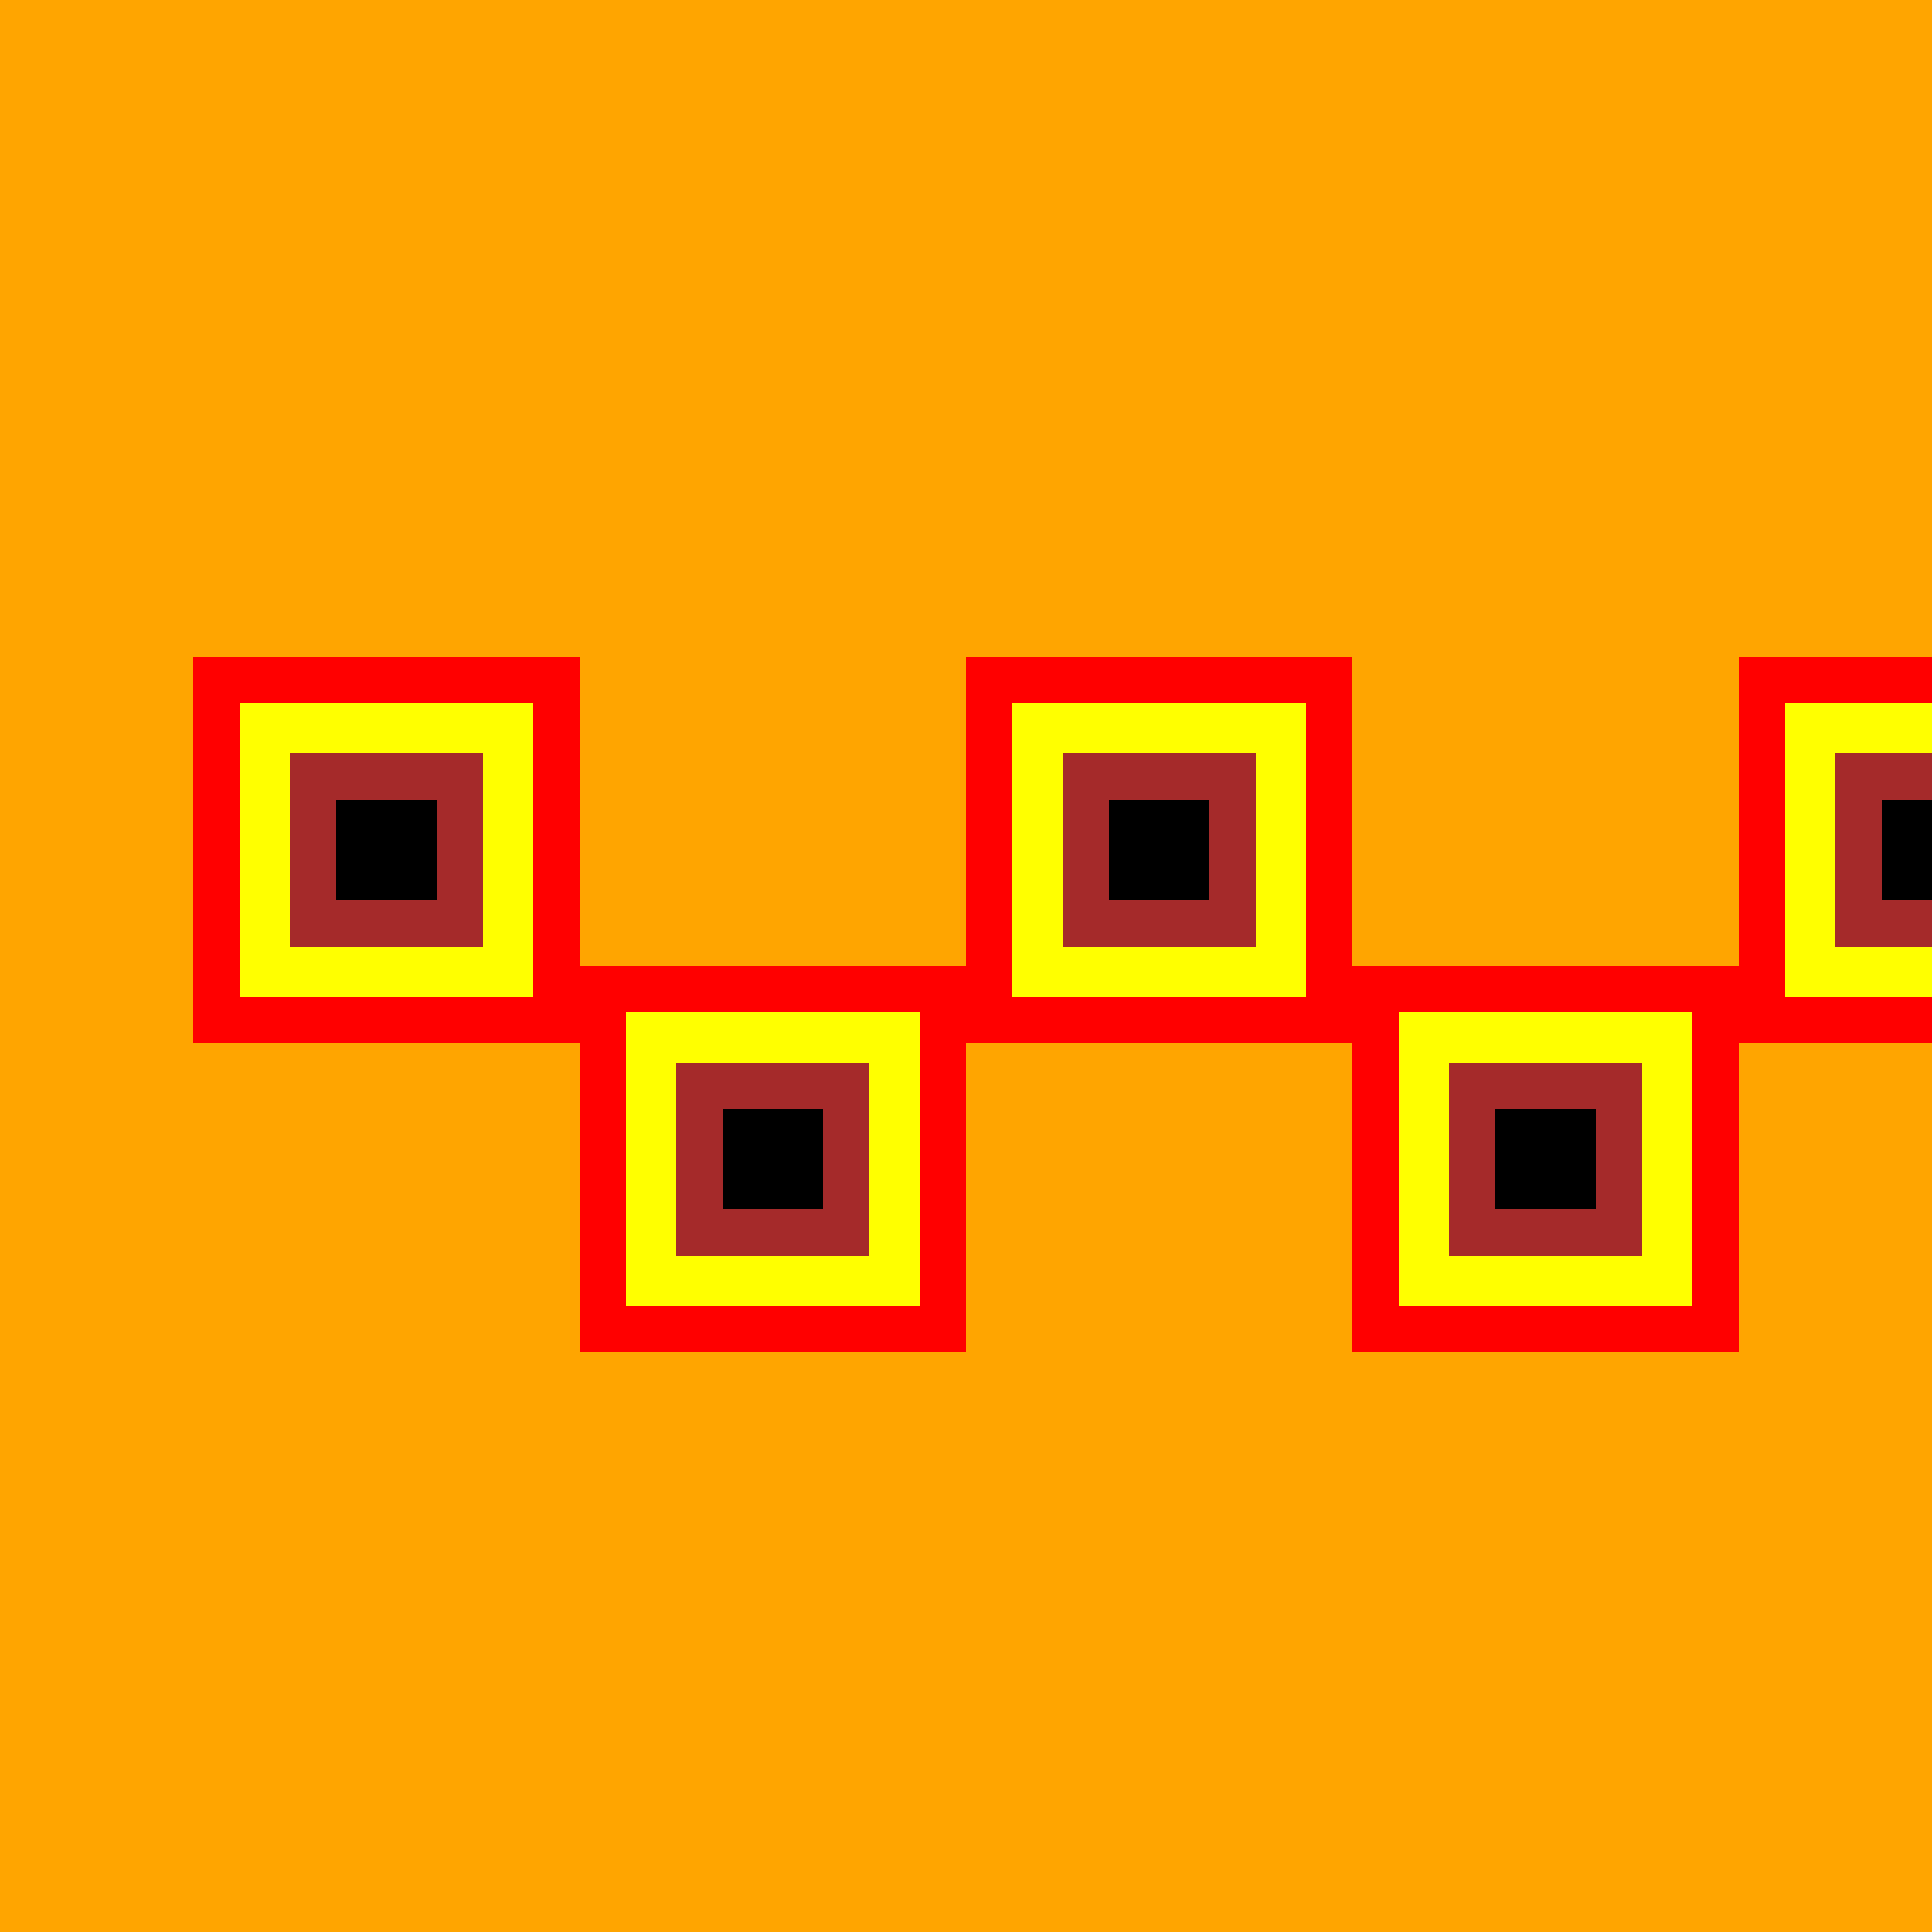 <!--

Generated by DrawGPT.
Free, open source, AI generated images in SVG, PNG, and HTML Canvas format.
https://drawgpt.ai

Created: 2023-09-26T06:53:28.164Z
Link: https://drawgpt.ai/prompt/32457/

-->
<svg xmlns="http://www.w3.org/2000/svg" xmlns:xlink="http://www.w3.org/1999/xlink" width="500" height="500"><defs/><g><rect fill="orange" stroke="none" x="0" y="0" width="512" height="512"/><rect fill="red" stroke="none" x="50" y="170" width="100" height="100"/><rect fill="red" stroke="none" x="150" y="250" width="100" height="100"/><rect fill="red" stroke="none" x="250" y="170" width="100" height="100"/><rect fill="red" stroke="none" x="350" y="250" width="100" height="100"/><rect fill="red" stroke="none" x="450" y="170" width="100" height="100"/><rect fill="yellow" stroke="none" x="62" y="182" width="76" height="76"/><rect fill="yellow" stroke="none" x="162" y="262" width="76" height="76"/><rect fill="yellow" stroke="none" x="262" y="182" width="76" height="76"/><rect fill="yellow" stroke="none" x="362" y="262" width="76" height="76"/><rect fill="yellow" stroke="none" x="462" y="182" width="76" height="76"/><rect fill="brown" stroke="none" x="75" y="195" width="50" height="50"/><rect fill="brown" stroke="none" x="175" y="275" width="50" height="50"/><rect fill="brown" stroke="none" x="275" y="195" width="50" height="50"/><rect fill="brown" stroke="none" x="375" y="275" width="50" height="50"/><rect fill="brown" stroke="none" x="475" y="195" width="50" height="50"/><rect fill="black" stroke="none" x="87" y="207" width="26" height="26"/><rect fill="black" stroke="none" x="187" y="287" width="26" height="26"/><rect fill="black" stroke="none" x="287" y="207" width="26" height="26"/><rect fill="black" stroke="none" x="387" y="287" width="26" height="26"/><rect fill="black" stroke="none" x="487" y="207" width="26" height="26"/></g></svg>